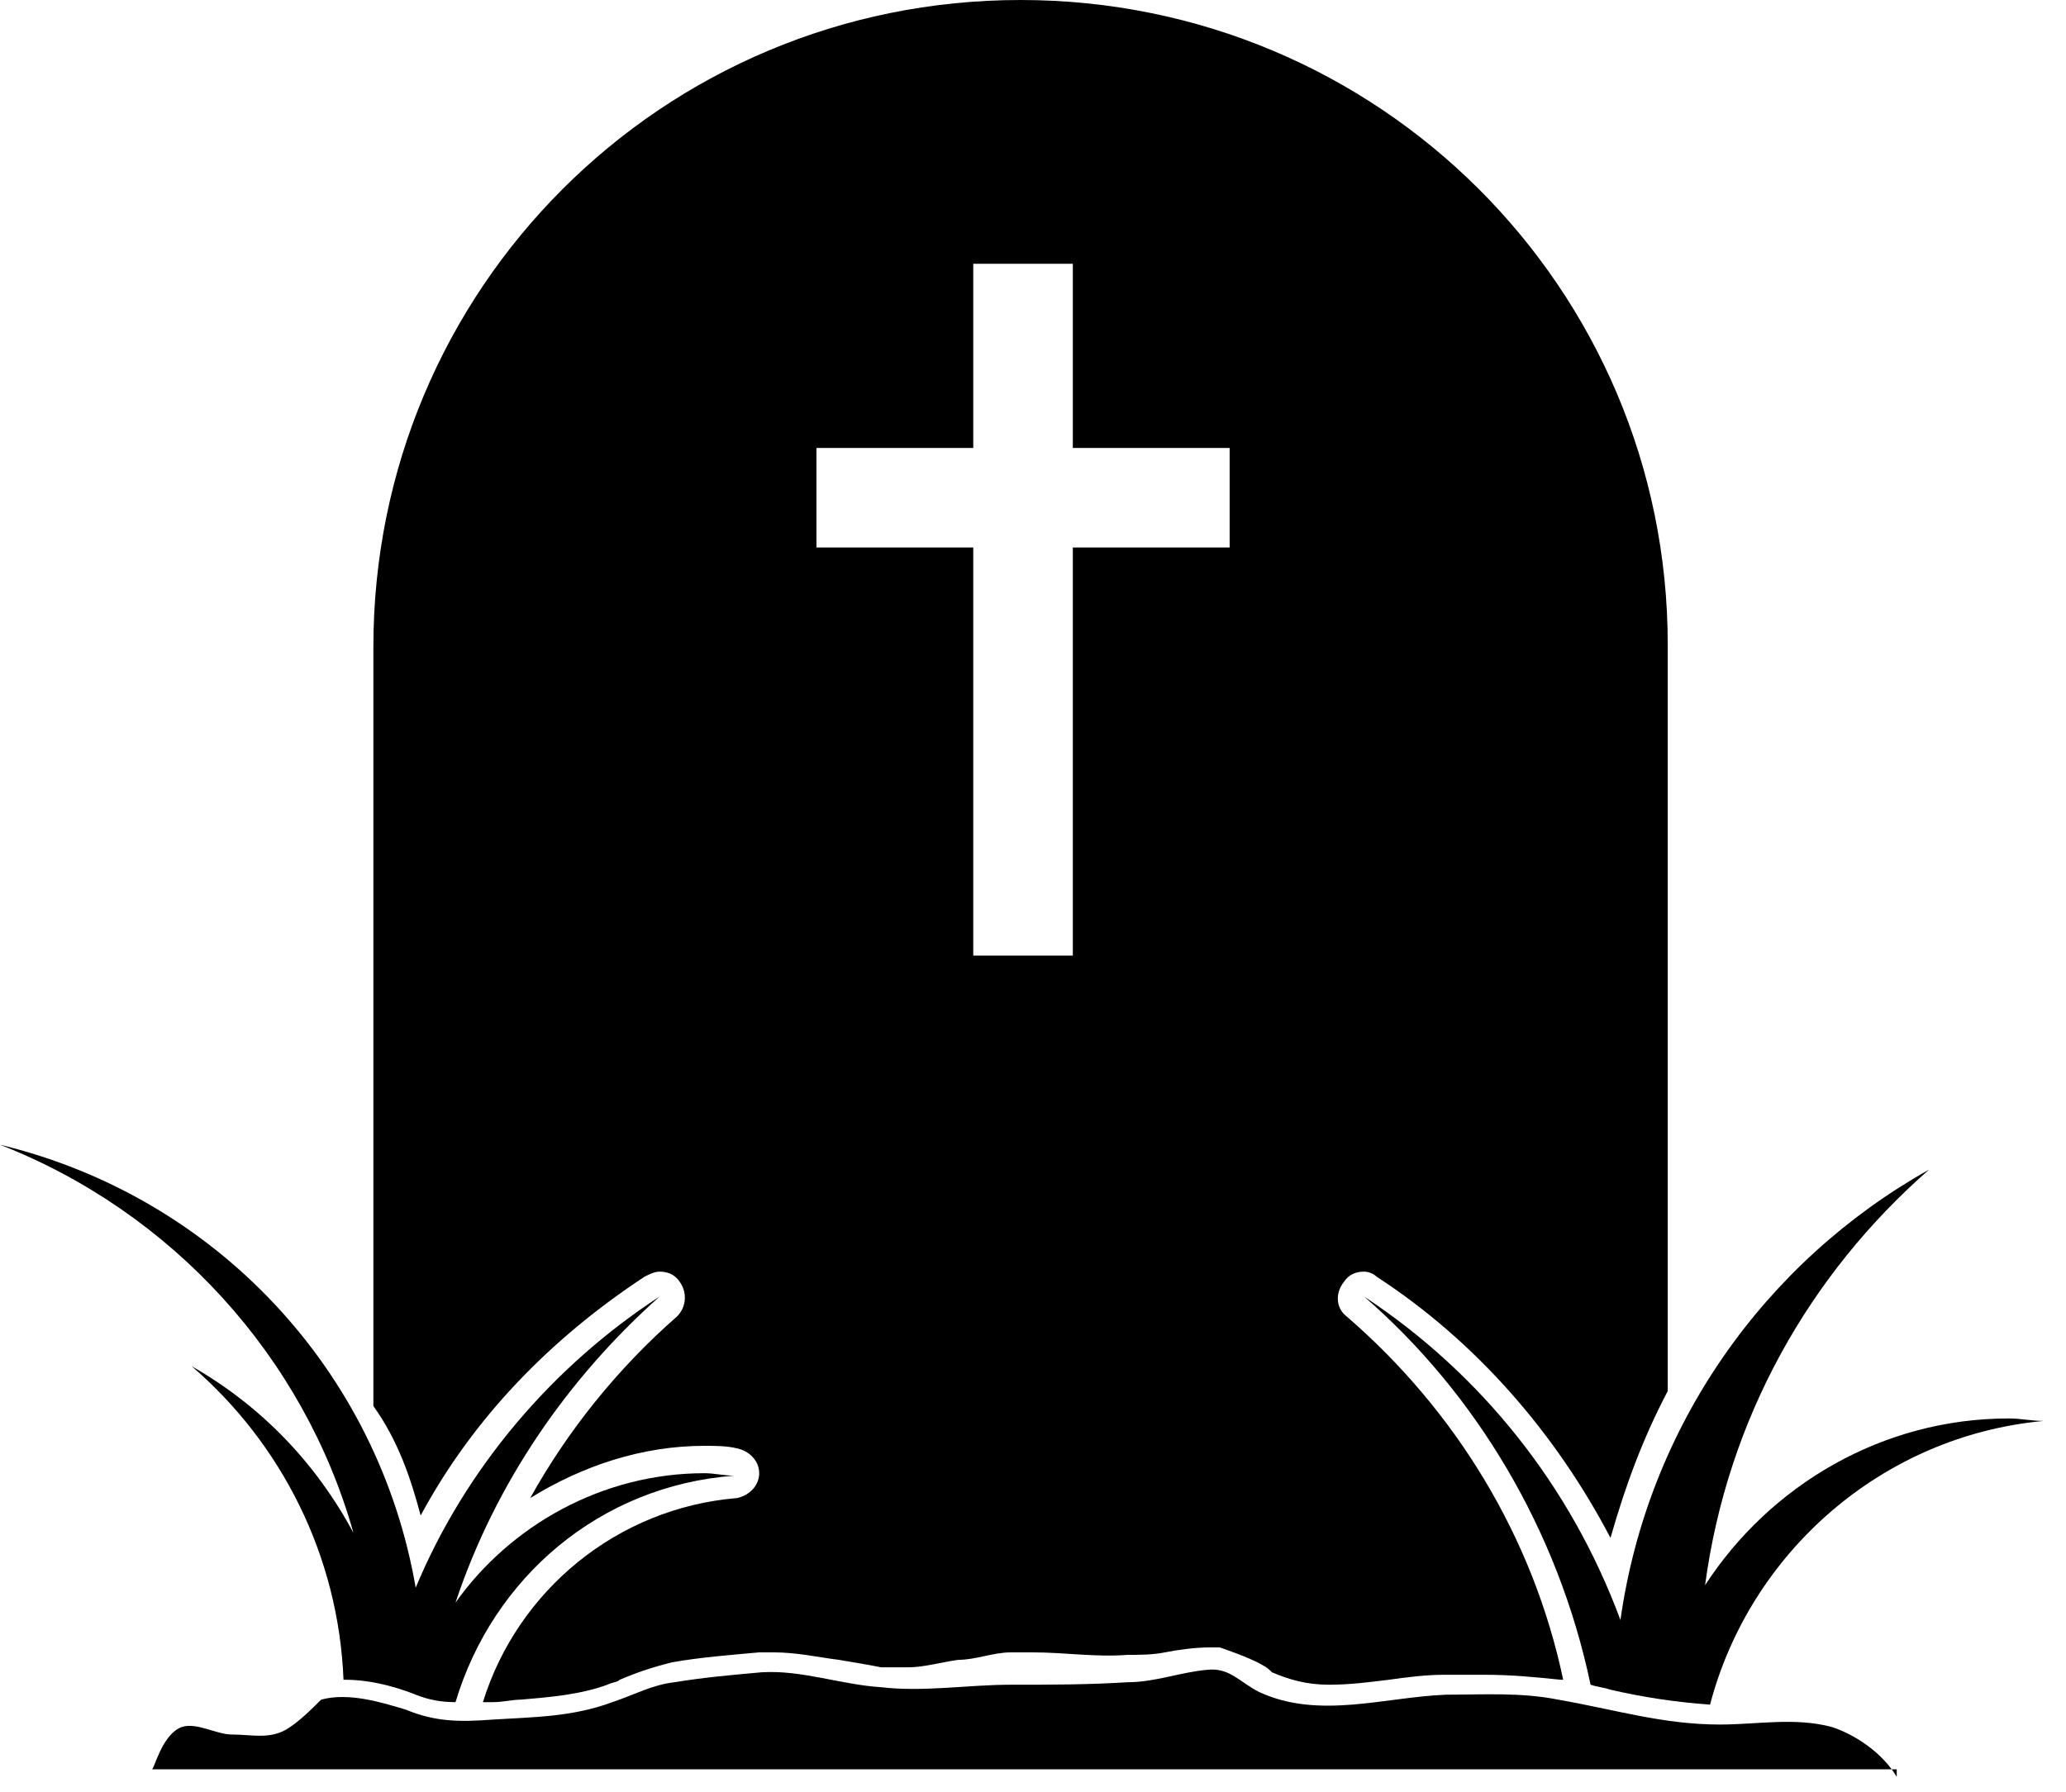 <svg width="83" height="72" viewBox="0 0 83 72" fill="none" xmlns="http://www.w3.org/2000/svg">
<path d="M76.2 71.4C75.6 70.4 74.5 69.7 73.6 69.4C72.1 69 70.6 69.3 69.1 69.3C66.8 69.3 64.9 68.7 62.6 68.3C61.1 68 59.6 68.1 58.1 68.1C55.6 68.2 53 69.1 50.6 68C49.8 67.6 49.4 67 48.5 67.1C47.4 67.2 46.4 67.6 45.3 67.6C43.7 67.7 42.2 67.7 40.6 67.7C38.9 67.7 37.1 68 35.4 67.8C33.8 67.7 32.2 67.1 30.6 67.2C29.5 67.3 28.3 67.4 27.1 67.6C26.2 67.7 25.5 68.1 24.6 68.4C23 69 21.4 69 19.8 69.1C18.5 69.2 17.5 69.2 16.3 68.7C15.3 68.4 14 68 12.9 68.3C12.5 68.7 12 69.2 11.5 69.5C10.8 69.9 10.1 69.7 9.3 69.7C8.7 69.7 7.9 69.2 7.3 69.4C6.5 69.7 6.2 71.1 6.1 71.1H76.2V71.4Z" fill="black"/>
<path d="M63.9 67.7C64.2 67.8 64.4 67.8 64.7 67.9C66 68.2 67.3 68.4 68.7 68.5C70.3 62.4 75.6 57.7 82.1 57.1C81.6 57.1 81.2 57 80.7 57C75.6 57 71.1 59.7 68.5 63.7C69.4 57 72.7 51.2 77.5 47C70.9 50.7 66.2 57.3 65.1 65.1C63.1 59.7 59.5 55.2 54.8 52.1C59.3 56 62.6 61.5 63.9 67.7Z" fill="black"/>
<path d="M14.2 61.6C12.7 58.8 10.5 56.5 7.7 54.9C11.3 58 13.6 62.5 13.8 67.5C13.8 67.5 13.8 67.5 13.9 67.5C14.7 67.5 15.7 67.7 16.7 68.1C17.2 68.3 17.7 68.4 18.3 68.4C19.8 63.4 24.1 59.7 29.5 59.3C29.1 59.3 28.7 59.2 28.3 59.2C24.2 59.2 20.5 61.3 18.3 64.4C19.9 59.6 22.8 55.4 26.5 52.1C22.2 54.9 18.7 59 16.7 63.8C15.2 55.1 8.7 48.1 0 46C6.9 48.7 12.2 54.5 14.2 61.6Z" fill="black"/>
<path d="M41 0C26.6 0 15 11.6 15 26V56.5C16 57.9 16.5 59.4 16.9 60.9C19 57 22.1 53.8 25.9 51.3C26.1 51.2 26.3 51.1 26.5 51.1C26.8 51.1 27.1 51.2 27.3 51.5C27.6 51.9 27.6 52.5 27.2 52.9C24.8 55 22.8 57.5 21.3 60.2C23.4 58.9 25.8 58.1 28.3 58.1C28.7 58.1 29.2 58.1 29.6 58.2C30.1 58.3 30.5 58.7 30.5 59.2C30.5 59.7 30.1 60.1 29.6 60.2C24.8 60.6 20.8 63.9 19.4 68.4C19.5 68.4 19.7 68.4 19.8 68.4C20.2 68.4 20.6 68.3 20.9 68.3C22.1 68.2 23.3 68.1 24.4 67.7C24.6 67.6 24.8 67.6 24.9 67.5C25.6 67.2 26.2 67 27 66.8C28.1 66.6 29.4 66.5 30.5 66.4C30.7 66.4 30.9 66.4 31.1 66.4C32 66.4 32.9 66.6 33.7 66.7C34.3 66.8 34.9 66.9 35.4 67C35.7 67 36.1 67 36.5 67C37.1 67 37.8 66.8 38.5 66.7C39.2 66.7 39.9 66.4 40.6 66.4H40.7H41.1H41.5C42.8 66.4 44 66.6 45.3 66.5C45.8 66.5 46.3 66.5 46.8 66.4C47.3 66.3 48 66.2 48.6 66.2C48.7 66.2 49 66.2 49 66.2C49 66.2 50.2 66.6 50.7 66.9C50.9 67 51 67.1 51.1 67.2C51.8 67.5 52.5 67.7 53.4 67.7C54.2 67.7 55 67.6 55.8 67.5C56.5 67.4 57.3 67.3 58 67.3C58.6 67.3 59.1 67.3 59.6 67.3C60.8 67.3 61.7 67.4 62.7 67.5C62.7 67.5 62.7 67.5 62.8 67.5C61.6 61.8 58.5 56.7 54.1 52.9C53.7 52.6 53.6 52 54 51.5C54.2 51.2 54.5 51.1 54.8 51.1C55 51.1 55.2 51.2 55.3 51.3C59.3 53.9 62.5 57.6 64.7 61.8C65.3 59.7 66 57.8 67 55.9V25.9C67 11.6 55.4 0 41 0ZM49.4 22H43.1V38.4H39.1V22H32.8V18H39.1V10.6H43.1V18H49.4V22Z" fill="black"/>
</svg>
